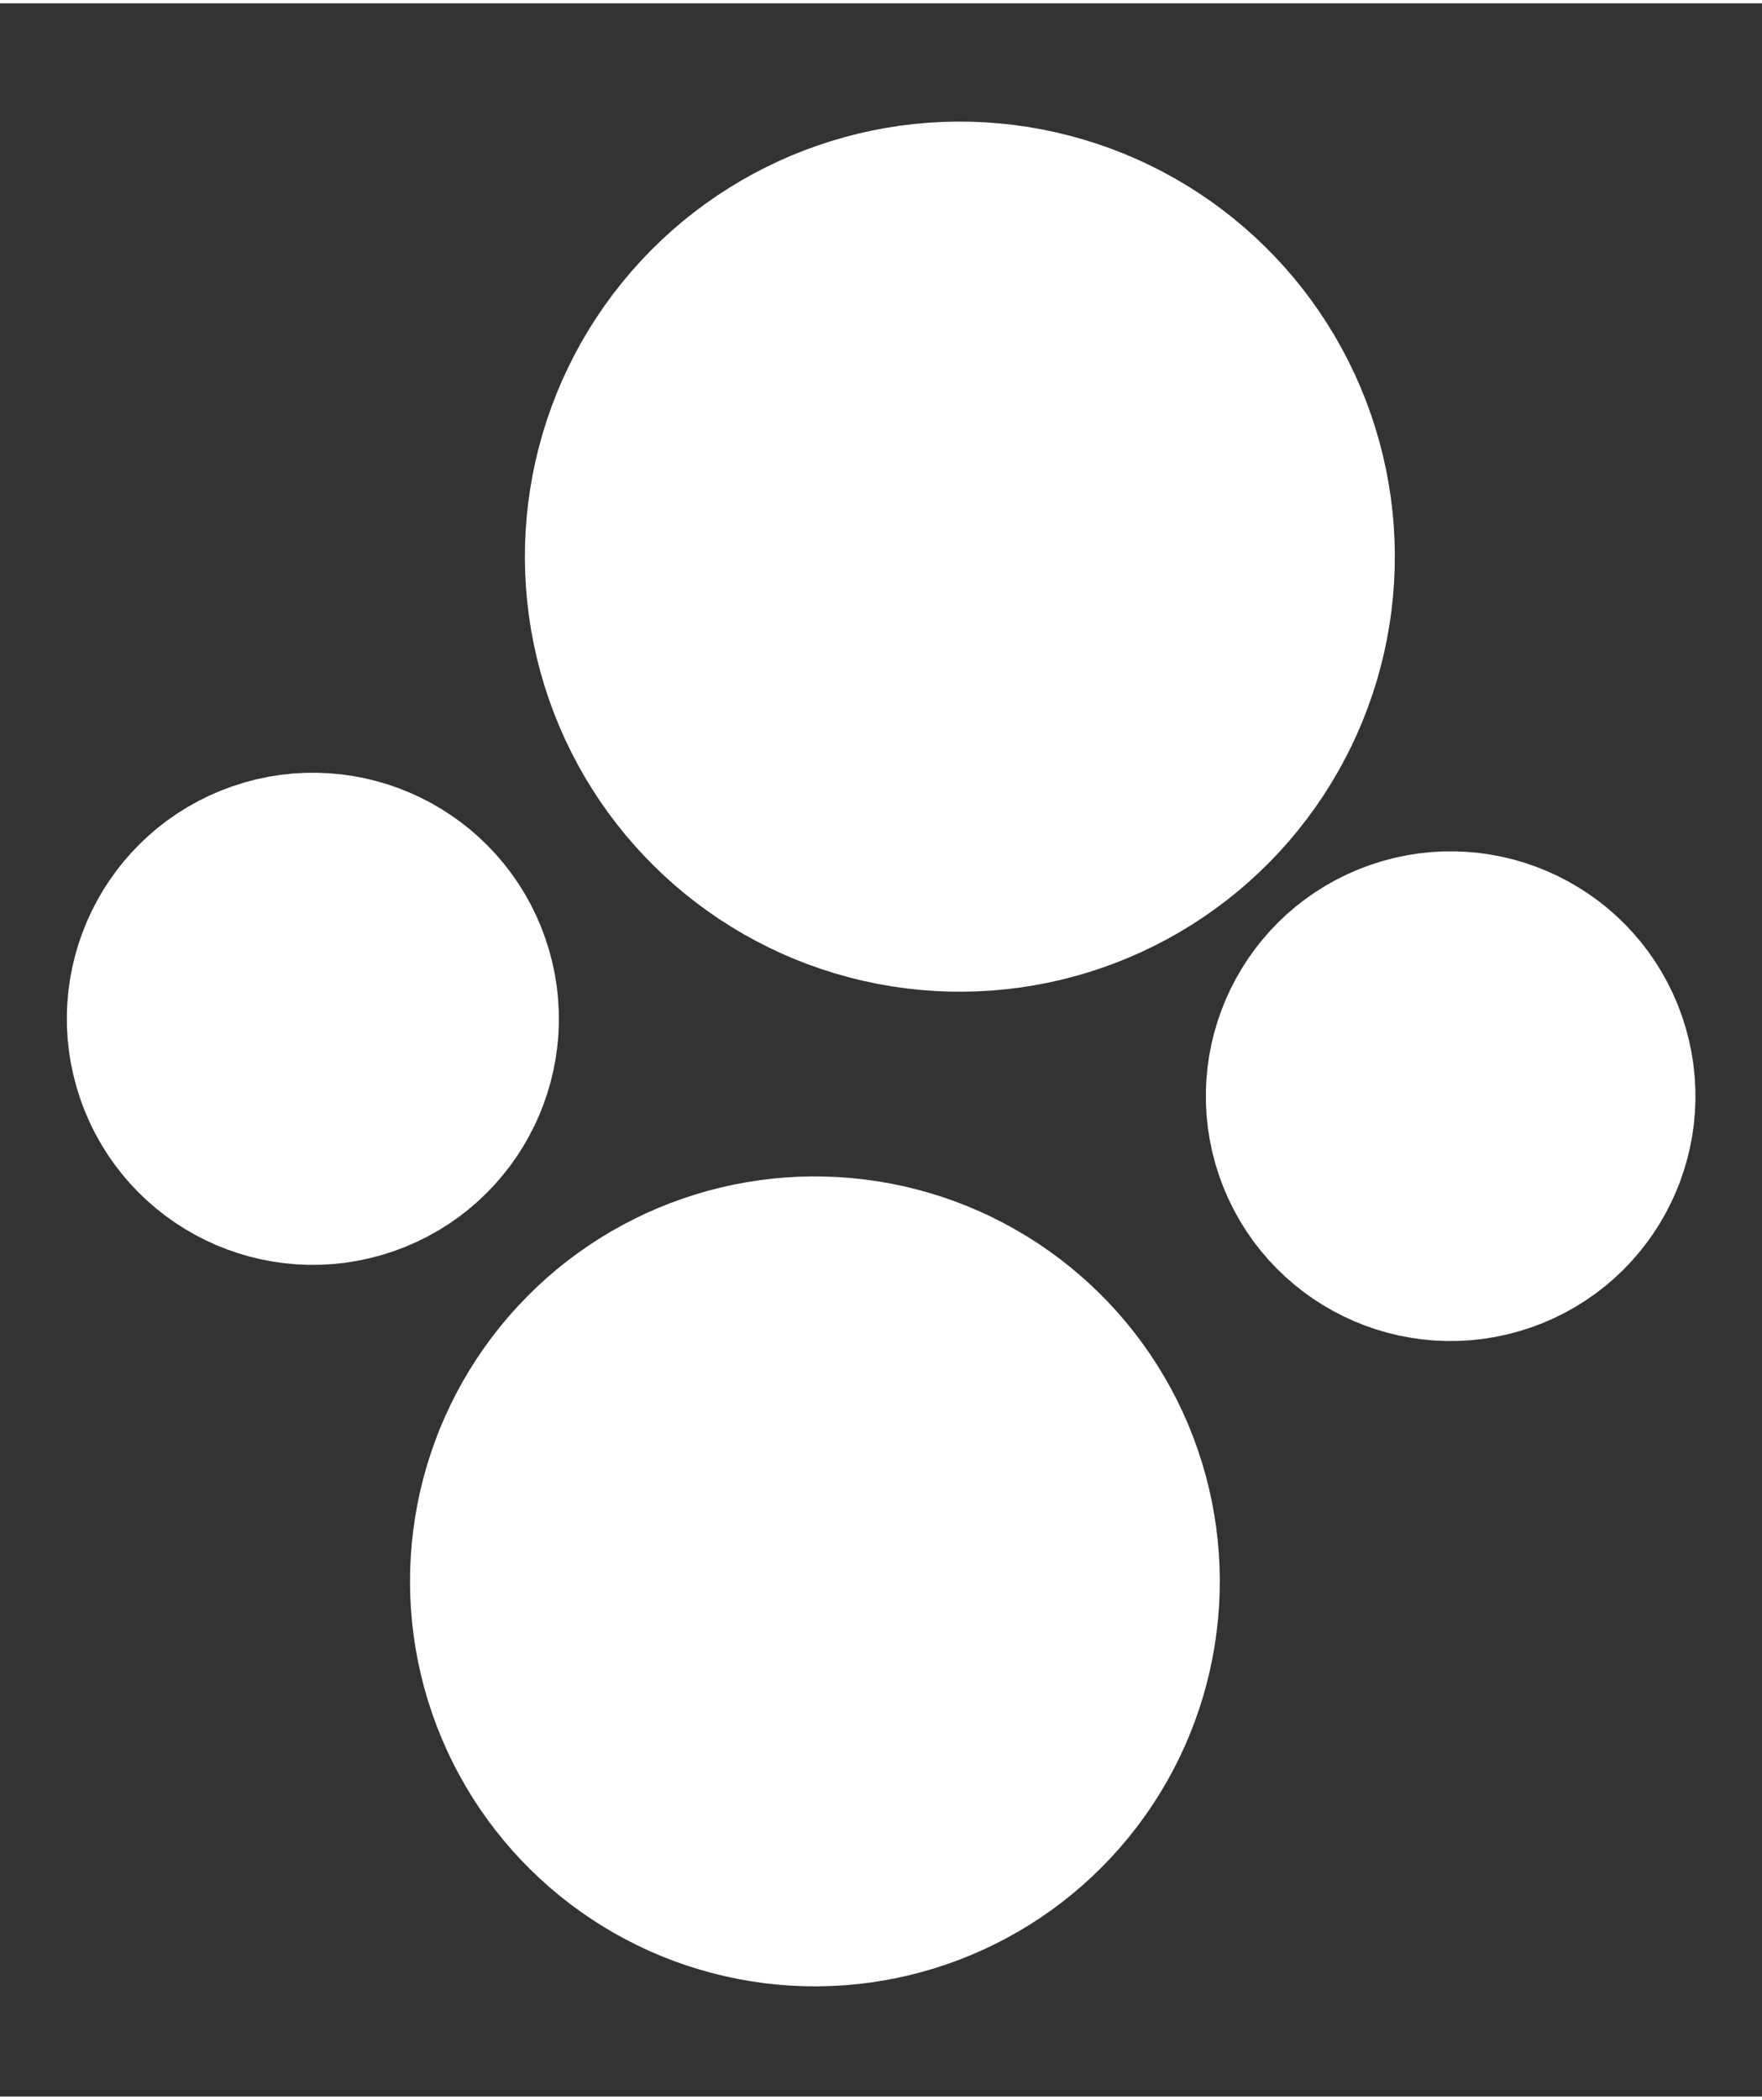 <svg width="47" height="56" viewBox="0 0 46.507 55.237" fill="none" xmlns="http://www.w3.org/2000/svg" style="transform: rotate(45deg);">
  <rect x="0" y="0" width="46.507" height="55.237" fill="#333333" stroke="none"/>
  <g clip-path="url(#clip0_19_1608)">
    <circle cx="21.509" cy="41.644" r="8.187" fill="white" stroke="white" stroke-width="5" transform="rotate(-19.074 21.509 41.644)" />
    <circle cx="8.258" cy="26.798" r="3.993" fill="white" stroke="white" stroke-width="5" transform="rotate(-19.074 8.258 26.798)" />
    <circle cx="38.289" cy="28.84" r="3.961" fill="white" stroke="white" stroke-width="5" transform="rotate(-19.074 38.289 28.84)" />
    <circle cx="25.335" cy="14.602" r="8.981" fill="white" stroke="white" stroke-width="5" transform="rotate(-19.074 25.335 14.602)" />
  </g>
  <defs>
    <clipPath id="clip0_19_1608">
      <rect fill="white" height="55.237" width="46.507" />
    </clipPath>
  </defs>
</svg>

